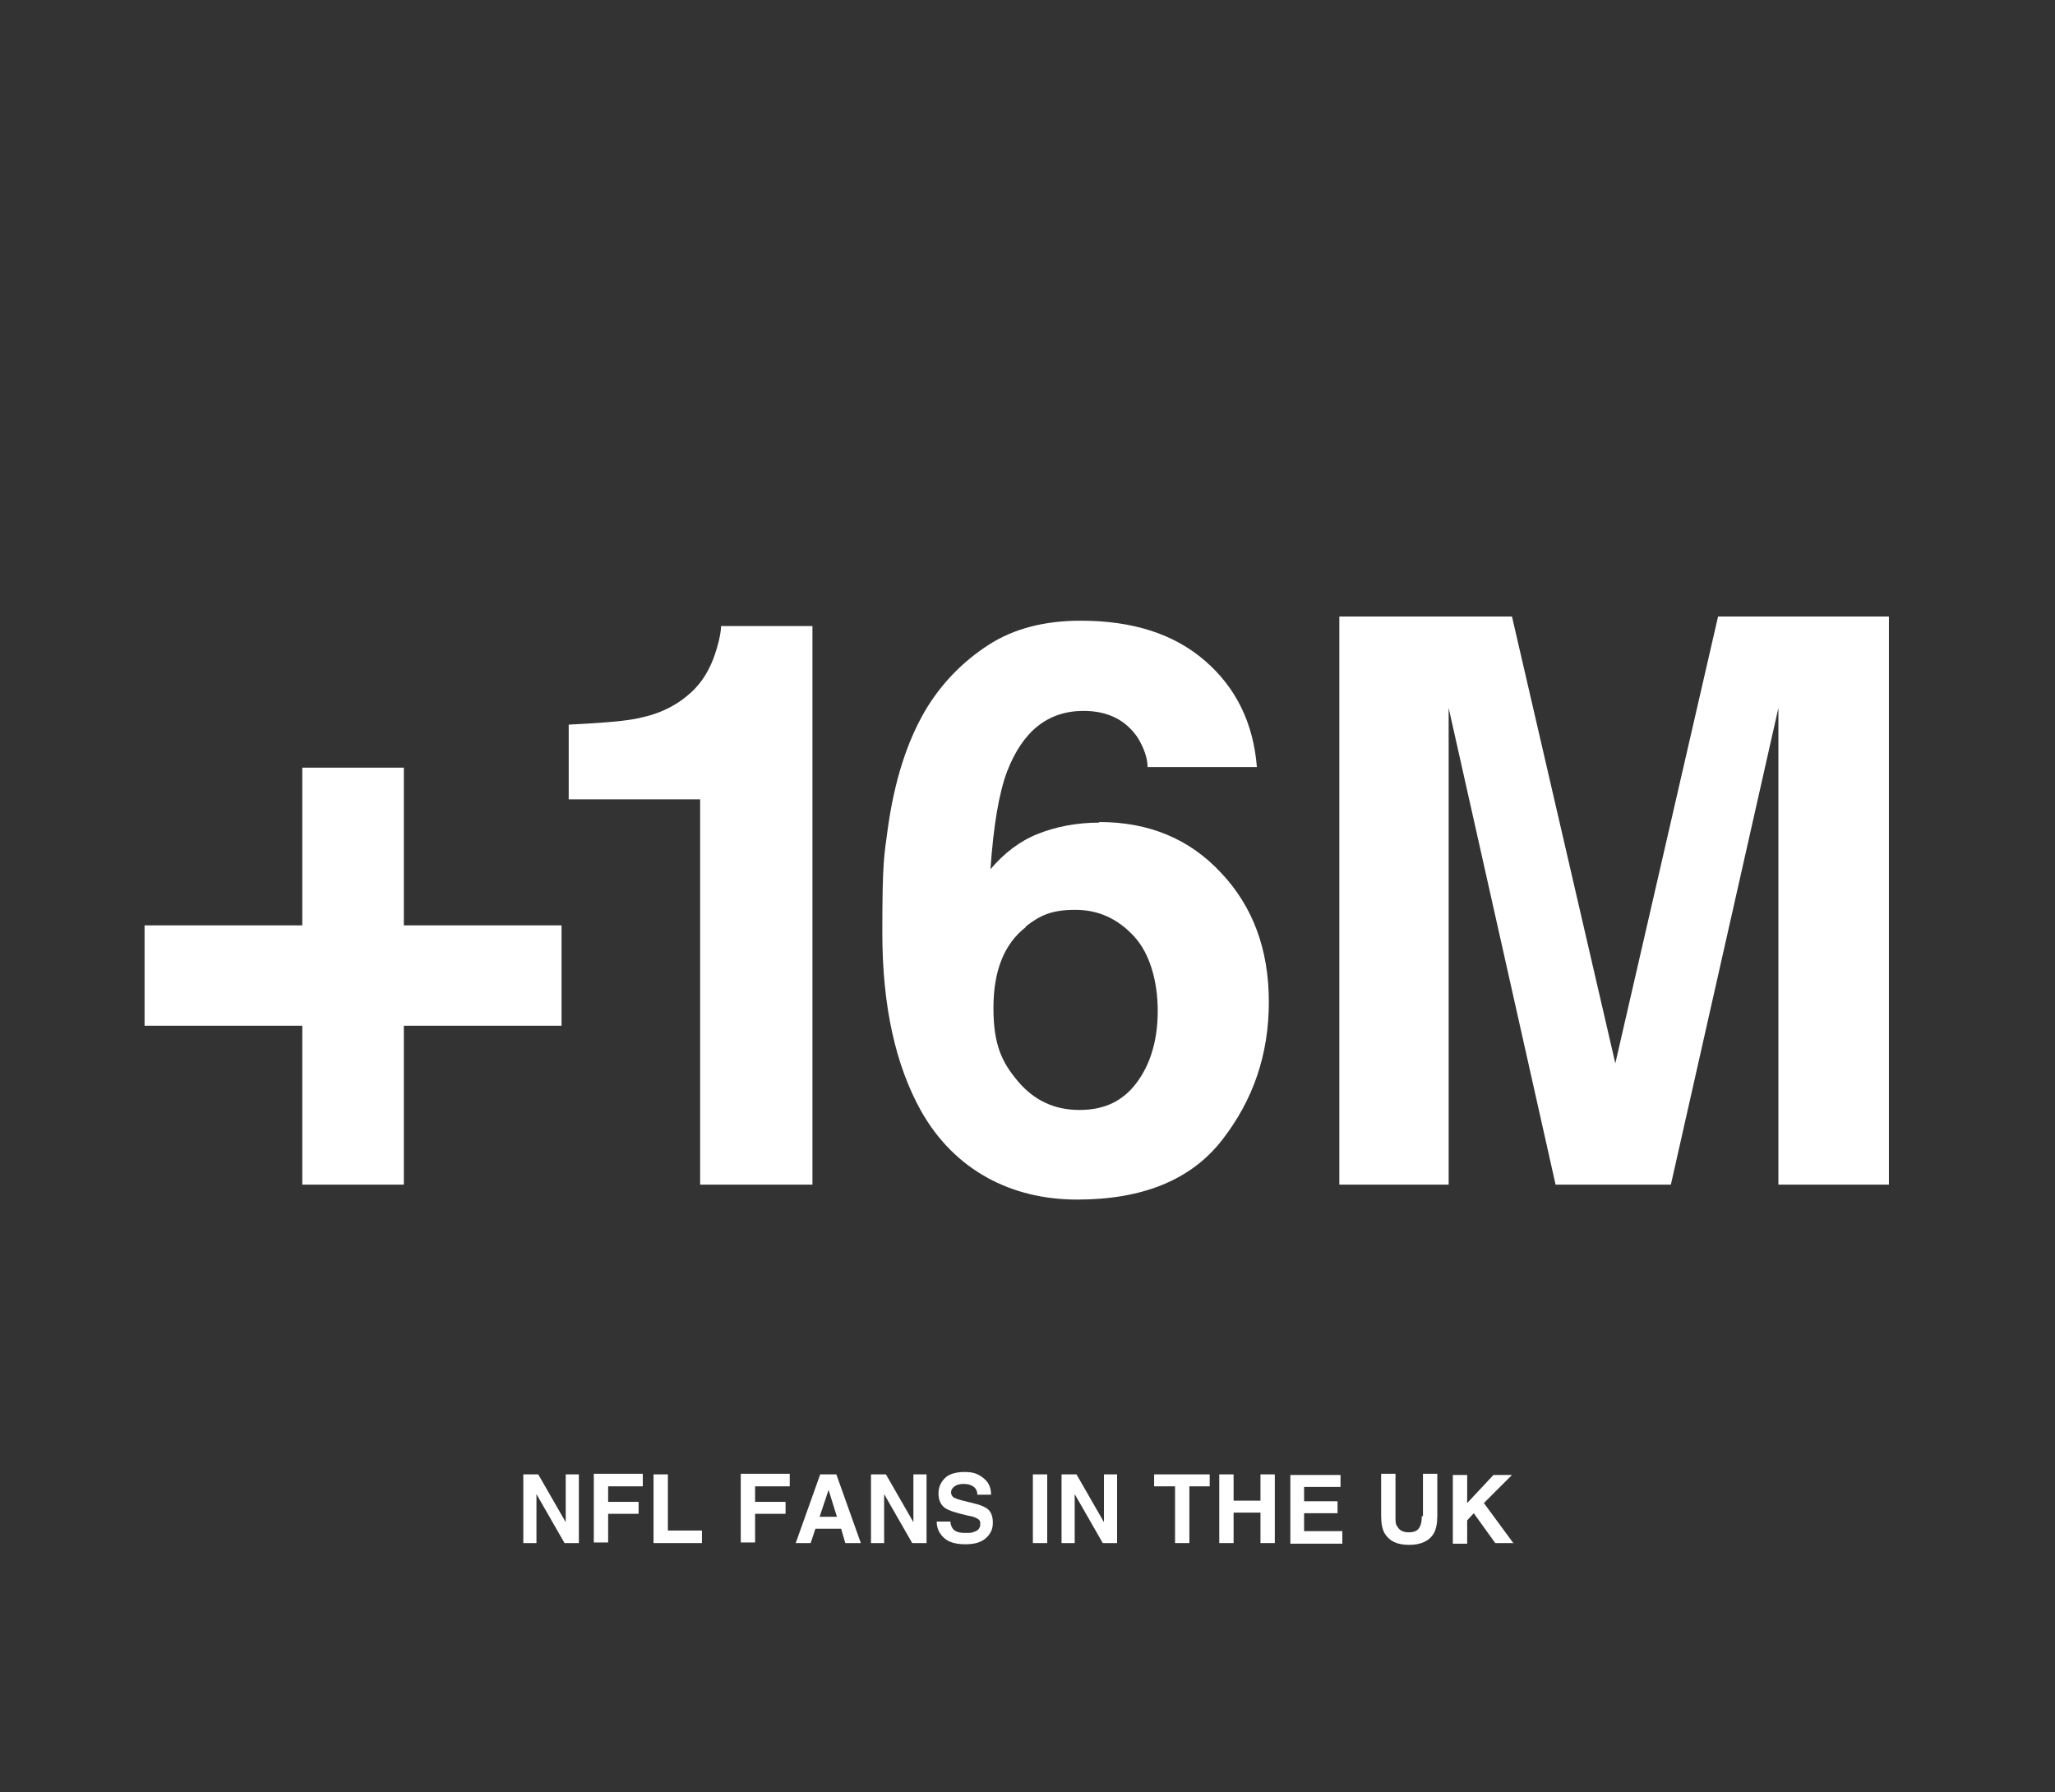 <?xml version="1.0" encoding="UTF-8"?><svg xmlns="http://www.w3.org/2000/svg" id="DESIGN" version="1.1" viewBox="0 0 344 300"><rect x="0" y="0" width="344" height="300" fill="#333333" stroke="none"/><g><path d="M67.6,171.7v26.6h-17v-26.6h-26.4v-16.8h26.4v-26.4h17v26.4h26.4v16.8h-26.4Z" fill="#fff"/><path d="M136,198.3h-18.8v-64.5h-22v-12.5c5.8-.3,9.9-.6,12.2-1.2,3.7-.8,6.7-2.5,9-4.9,1.6-1.7,2.8-3.9,3.6-6.7.5-1.7.7-2.9.7-3.7h15.3v93.5Z" fill="#fff"/><path d="M184,137.6c8.3,0,15.1,2.8,20.4,8.5,5.3,5.6,8,12.8,8,21.6s-2.6,16.4-7.8,23.1c-5.2,6.7-13.3,10-24.3,10s-20.5-4.9-26.1-14.8c-4.3-7.7-6.5-17.6-6.5-29.8s.3-12.9.9-17.4c1.1-8,3.2-14.6,6.3-19.9,2.7-4.5,6.2-8.1,10.5-10.9,4.3-2.8,9.5-4.1,15.5-4.1,8.7,0,15.6,2.2,20.8,6.7,5.2,4.5,8.1,10.4,8.7,17.8h-18.3c0-1.5-.6-3.2-1.7-5-2-2.9-5-4.4-9-4.4-6,0-10.2,3.4-12.8,10.1-1.4,3.7-2.3,9.2-2.8,16.4,2.3-2.7,4.9-4.7,7.9-5.9,3-1.2,6.5-1.9,10.3-1.9ZM171.7,155.2c-3.6,2.8-5.4,7.3-5.4,13.5s1.4,9.1,4.1,12.3c2.7,3.2,6.1,4.8,10.3,4.8s7.3-1.5,9.6-4.6c2.3-3.1,3.5-7.1,3.5-12s-1.3-9.6-4-12.5c-2.7-2.9-5.9-4.4-9.8-4.4s-5.9.9-8.3,2.8Z" fill="#fff"/><path d="M242.7,198.3h-18.5v-95.1h28.9l17.3,74.8,17.2-74.8h28.6v95.1h-18.5v-64.3c0-1.8,0-4.4,0-7.8,0-3.3,0-5.9,0-7.7l-18,79.8h-19.3l-17.9-79.8c0,1.8,0,4.4,0,7.7,0,3.3,0,5.9,0,7.8v64.3Z" fill="#fff"/></g><g><path d="M96.9,258.3h-2.4l-4.7-8.2v8.2h-2.2v-11.5h2.5l4.6,8v-8h2.2v11.5Z" fill="#fff"/><path d="M107.6,248.8h-5.8v2.6h5.1v2h-5.1v4.8h-2.4v-11.5h8.2v2Z" fill="#fff"/><path d="M109.4,246.8h2.4v9.4h5.7v2.1h-8.1v-11.5Z" fill="#fff"/><path d="M132.2,248.8h-5.8v2.6h5.1v2h-5.1v4.8h-2.4v-11.5h8.2v2Z" fill="#fff"/><path d="M140.7,255.9h-4.2l-.8,2.4h-2.5l4.1-11.5h2.7l4.1,11.5h-2.6l-.7-2.4ZM140.1,253.9l-1.4-4.5-1.5,4.5h2.9Z" fill="#fff"/><path d="M155.1,258.3h-2.4l-4.7-8.2v8.2h-2.2v-11.5h2.5l4.6,8v-8h2.2v11.5Z" fill="#fff"/><path d="M161.7,256.6c.6,0,1,0,1.4-.2.7-.2,1-.7,1-1.3s-.2-.7-.5-.9c-.3-.2-.9-.4-1.6-.5l-1.2-.3c-1.2-.3-2-.6-2.5-.9-.8-.5-1.2-1.4-1.2-2.5s.4-1.9,1.1-2.6,1.9-1,3.3-1,2.2.3,3.1,1,1.3,1.6,1.3,2.8h-2.3c0-.7-.3-1.2-.9-1.5-.4-.2-.8-.3-1.4-.3s-1.1.1-1.5.4-.6.6-.6,1,.2.7.5.9c.2.1.7.3,1.5.5l2,.5c.9.2,1.5.5,2,.8.7.5,1,1.3,1,2.4s-.4,1.9-1.2,2.6-1.9,1-3.4,1-2.7-.3-3.5-1-1.3-1.6-1.3-2.8h2.3c0,.5.2.9.4,1.2.4.5,1.1.7,2,.7Z" fill="#fff"/><path d="M172.9,246.8h2.4v11.5h-2.4v-11.5Z" fill="#fff"/><path d="M187,258.3h-2.4l-4.7-8.2v8.2h-2.2v-11.5h2.5l4.6,8v-8h2.2v11.5Z" fill="#fff"/><path d="M202.5,246.8v2h-3.4v9.5h-2.4v-9.5h-3.5v-2h9.3Z" fill="#fff"/><path d="M211,258.3v-5.1h-4.5v5.1h-2.4v-11.5h2.4v4.4h4.5v-4.4h2.4v11.5h-2.4Z" fill="#fff"/><path d="M223.9,253.3h-5.6v3h6.4v2.1h-8.7v-11.5h8.4v2h-6.1v2.4h5.6v2Z" fill="#fff"/><path d="M238.2,253.8v-7.1h2.4v7.1c0,1.2-.2,2.2-.6,2.9-.7,1.2-2.1,1.9-4.1,1.9s-3.3-.6-4.1-1.9c-.4-.7-.6-1.6-.6-2.9v-7.1h2.4v7.1c0,.8,0,1.4.3,1.7.3.6.9,1,1.9,1s1.6-.3,1.9-1c.2-.4.3-.9.3-1.7Z" fill="#fff"/><path d="M253.4,258.3h-3.1l-3.6-5-1.1,1.2v3.9h-2.4v-11.5h2.4v4.7l4.4-4.7h3.1l-4.7,4.7,5,6.8Z" fill="#fff"/></g></svg>